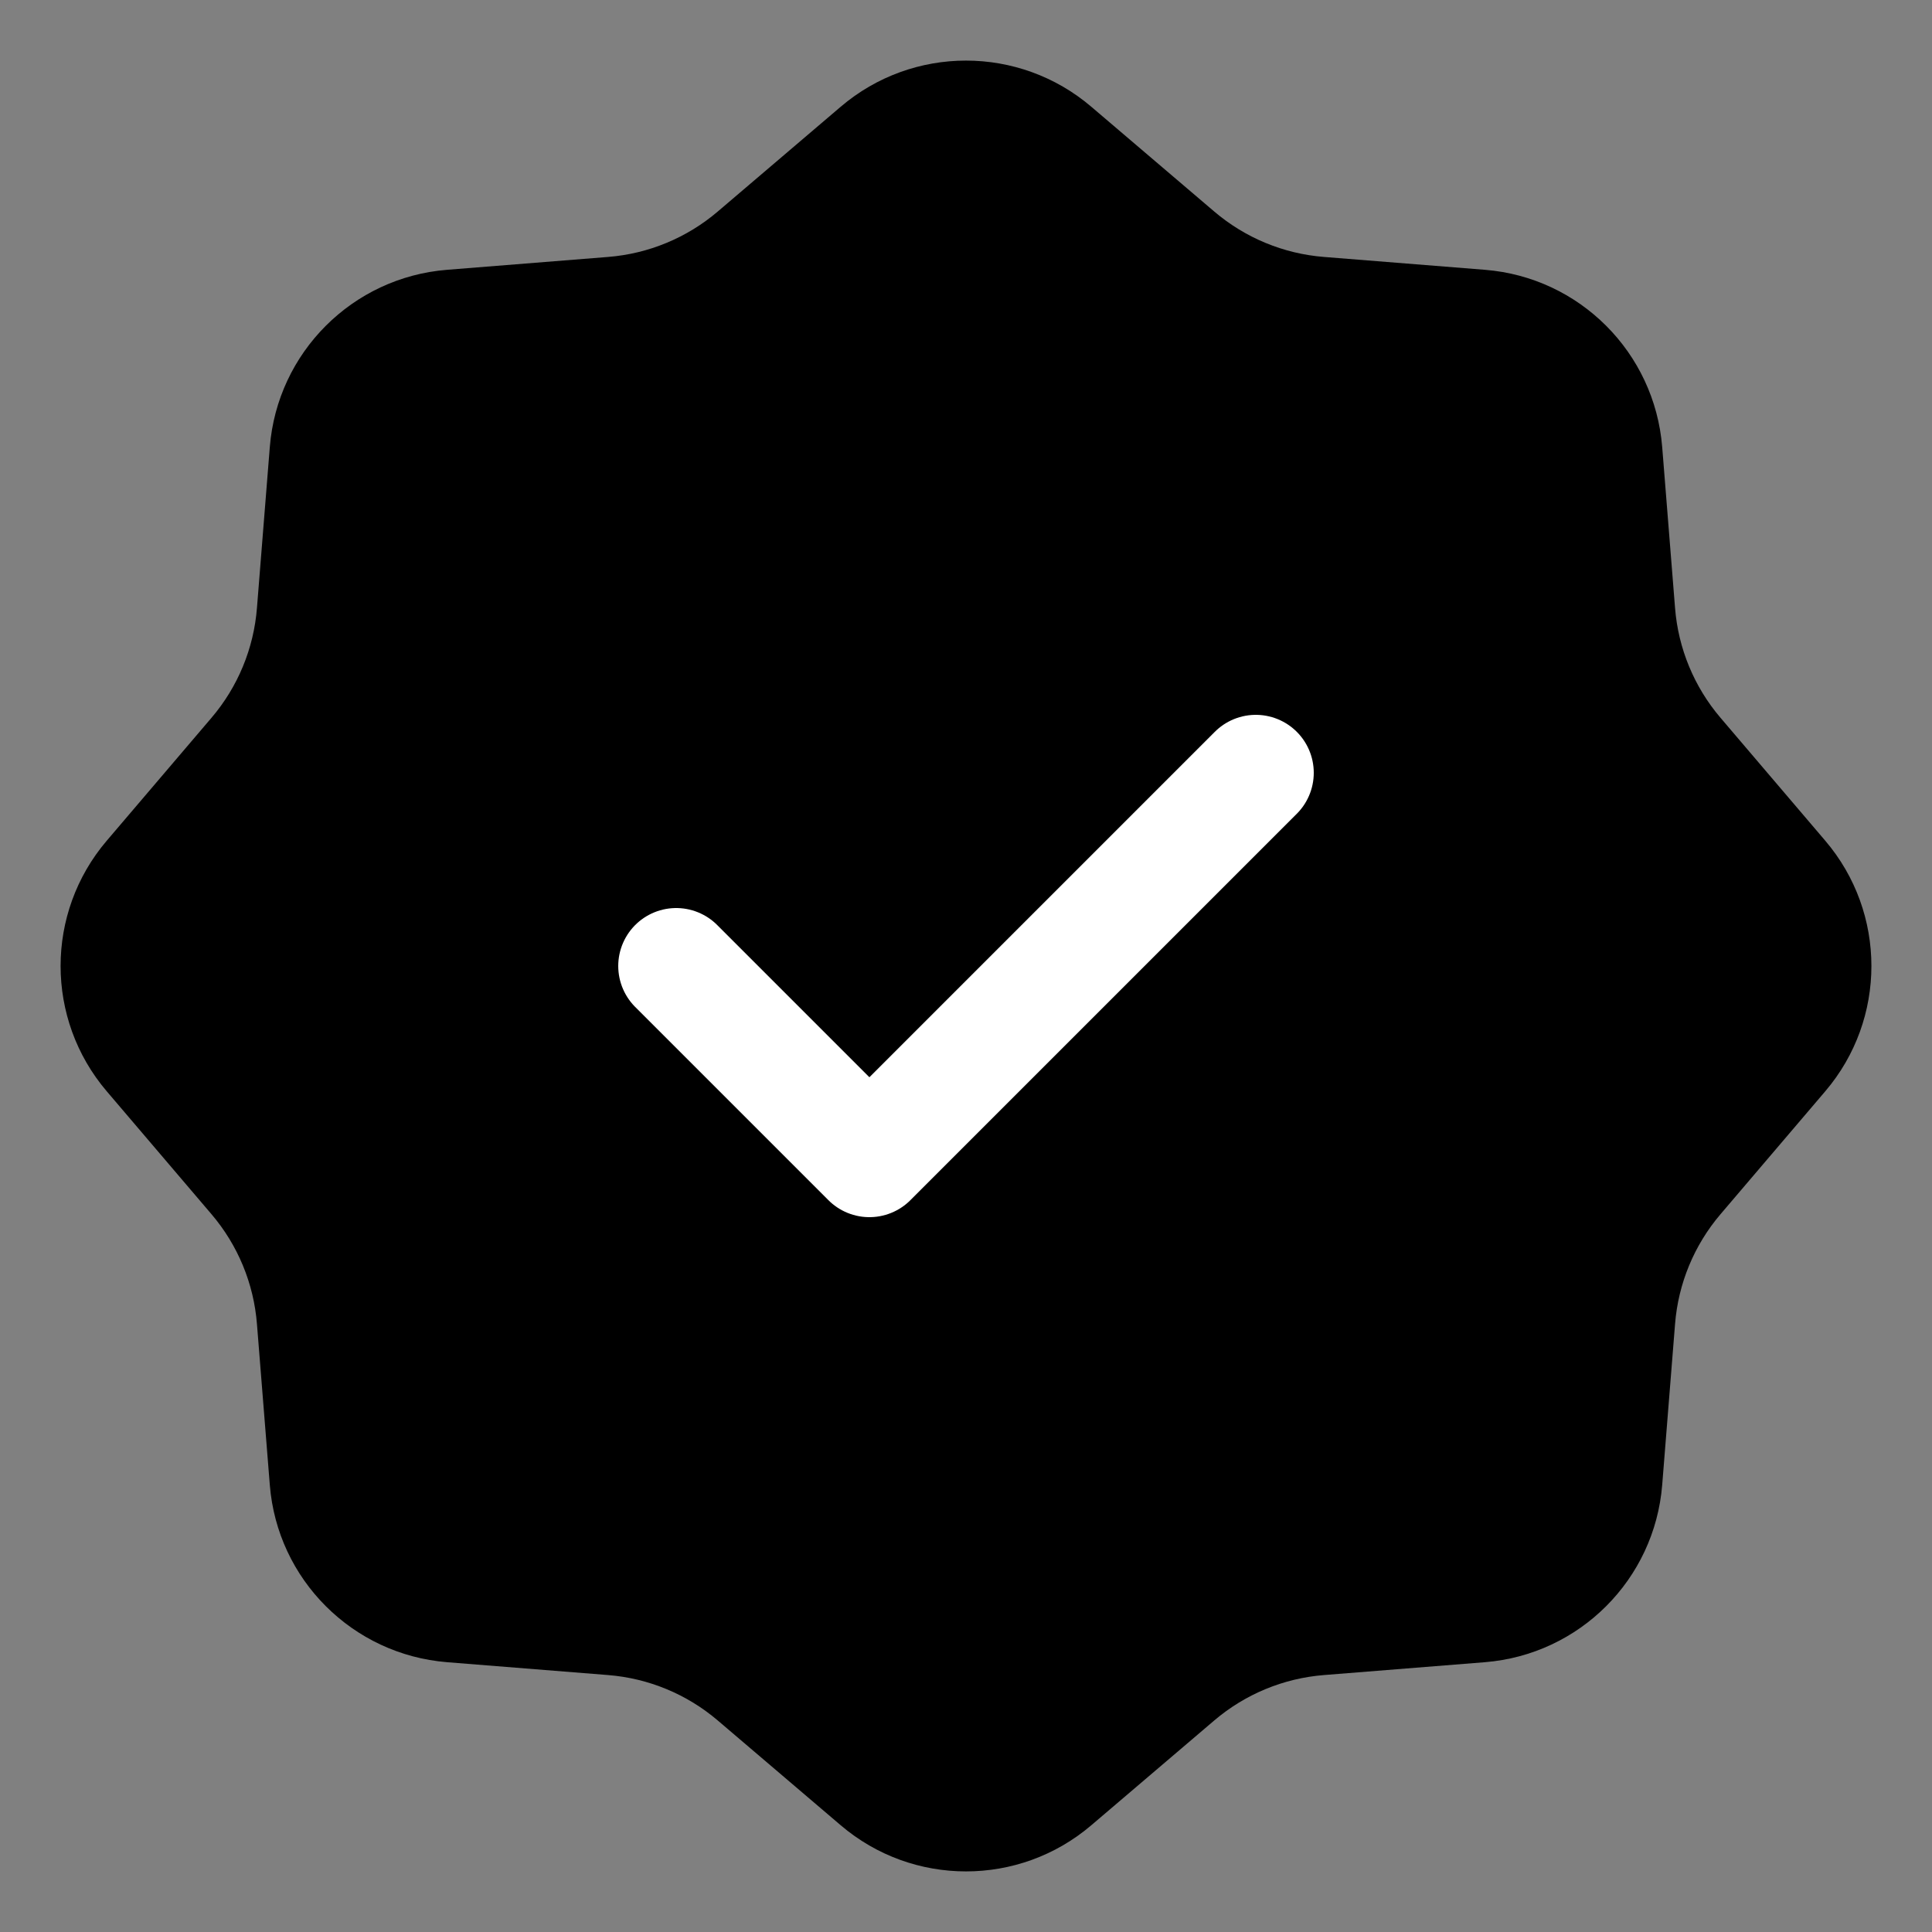 <?xml version="1.0" encoding="UTF-8"?> <svg xmlns="http://www.w3.org/2000/svg" width="20" height="20" viewBox="0 0 20 20" fill="none"><rect x="0" y="0" width="20" height="20" fill="#808080" stroke="none"/><g clip-path="url(#clip0_7531_21157)"><path d="M8.703 1.105C9.45 0.468 10.55 0.468 11.297 1.105L12.569 2.189C12.889 2.462 13.287 2.627 13.707 2.66L15.372 2.793C16.351 2.871 17.128 3.649 17.207 4.628L17.34 6.293C17.373 6.713 17.538 7.111 17.811 7.431L18.895 8.703C19.532 9.45 19.532 10.55 18.895 11.297L17.811 12.569C17.538 12.889 17.373 13.287 17.34 13.707L17.207 15.372C17.128 16.351 16.351 17.128 15.372 17.207L13.707 17.34C13.287 17.373 12.889 17.538 12.569 17.811L11.297 18.895C10.55 19.532 9.45 19.532 8.703 18.895L7.431 17.811C7.111 17.538 6.713 17.373 6.293 17.34L4.628 17.207C3.649 17.128 2.871 16.351 2.793 15.372L2.66 13.707C2.627 13.287 2.462 12.889 2.189 12.569L1.105 11.297C0.468 10.55 0.468 9.45 1.105 8.703L2.189 7.431C2.462 7.111 2.627 6.713 2.66 6.293L2.793 4.628C2.871 3.649 3.649 2.871 4.628 2.793L6.293 2.66C6.713 2.627 7.111 2.462 7.431 2.189L8.703 1.105Z" fill="black"></path><path d="M7 10L9 12L13 8" stroke="white" stroke-width="1.2" stroke-linecap="round" stroke-linejoin="round"></path></g><defs><clipPath id="clip0_7531_21157"><rect width="20" height="20" fill="white"></rect></clipPath></defs></svg> 